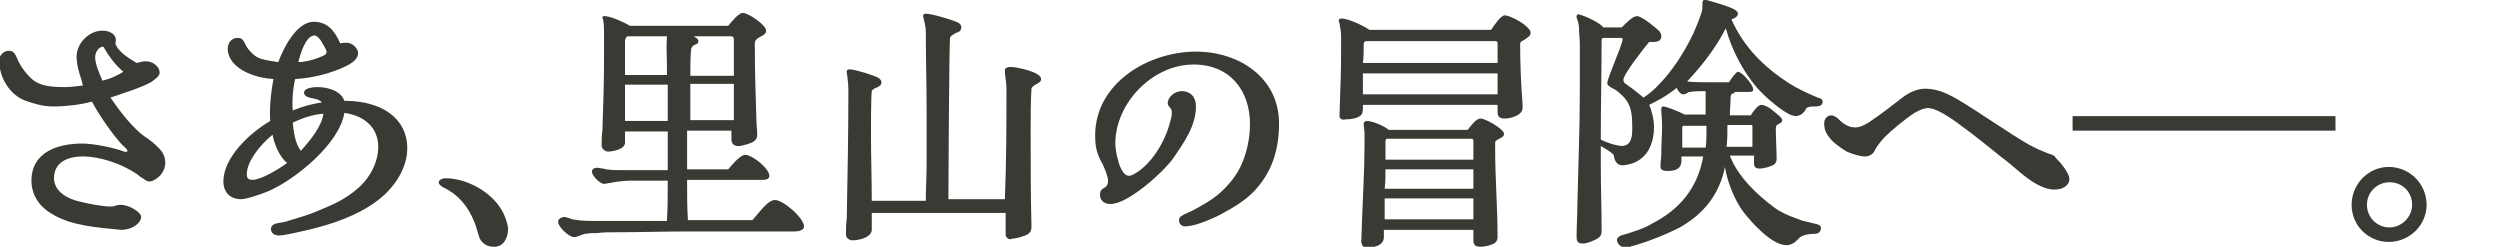 <?xml version="1.0" encoding="utf-8"?>
<!-- Generator: Adobe Illustrator 29.4.0, SVG Export Plug-In . SVG Version: 9.03 Build 0)  -->
<svg version="1.1" id="レイヤー_1" xmlns="http://www.w3.org/2000/svg" xmlns:xlink="http://www.w3.org/1999/xlink" x="0px"
	 y="0px" viewBox="0 0 310 30.6" style="enable-background:new 0 0 310 30.6;" xml:space="preserve">
<style type="text/css">
	.ドロップシャドウ{fill:none;}
	.光彩_x0020_外側_x0020_5_x0020_pt{fill:none;}
	.青のネオン{fill:none;stroke:#8AACDA;stroke-width:7;stroke-linecap:round;stroke-linejoin:round;}
	.クロムハイライト{fill:url(#SVGID_1_);stroke:#FFFFFF;stroke-width:0.363;stroke-miterlimit:1;}
	.ジャイブ_GS{fill:#FFDD00;}
	.Alyssa_GS{fill:#A6D0E4;}
	.st0{fill:#3B3933;}
</style>
<linearGradient id="SVGID_1_" gradientUnits="userSpaceOnUse" x1="155" y1="15.312" x2="155" y2="14.312">
	<stop  offset="0" style="stop-color:#656565"/>
	<stop  offset="0.618" style="stop-color:#1B1B1B"/>
	<stop  offset="0.629" style="stop-color:#545454"/>
	<stop  offset="0.983" style="stop-color:#3E3E3E"/>
</linearGradient>
<g>
	<g>
		<path class="st0" d="M6.4,26.5c-1.7-1-2.5-2.5-2.5-4.1c0-3.5,3.2-4.6,6.3-4.6c1.4,0,3.9,0.5,5.2,1c0.3,0.1,0.4,0,0.4-0.1
			c0-0.2-0.2-0.3-0.7-0.8c-1.2-1.3-2.8-3.6-3.7-5.3c-1.5,0.4-3.2,0.6-4.8,0.6c-1.2,0-2.3-0.3-3.4-0.7c-2-0.7-3.3-2.9-3.3-5
			c0-0.6,0.5-1.2,1.2-1.2c0.6,0,0.8,0.4,1,0.9c0.4,1,1.3,2.2,2.1,2.8c0.9,0.6,1.9,0.8,3.8,0.8c0.6,0,1.6-0.1,2.3-0.2
			c-0.1-0.2-0.1-0.4-0.2-0.7C9.8,9,9.5,8,9.5,7c0-1.6,1.5-3.2,3.2-3.2c1.2,0,1.9,0.7,1.6,1.6c0.3,0.8,1,1.4,2.3,2.2
			c0.2,0.1,0.3,0.2,0.3,0.2c0.1,0,0.1,0,0.5-0.1c0.3-0.1,0.5-0.1,0.7-0.1c0.9,0,1.7,0.7,1.7,1.4c0,0.4-0.5,0.8-1.1,1.2
			c-1.2,0.7-3.9,1.5-5,1.9c1.1,1.6,2.3,3.2,3.8,4.5c0.5,0.4,1.2,0.8,1.6,1.2c0.8,0.7,1.4,1.3,1.4,2.4c0,0.7-0.4,1.4-0.9,1.8
			c-0.4,0.3-0.7,0.5-1.1,0.5c-0.2,0-0.4-0.1-0.8-0.4c-0.2-0.1-0.6-0.4-0.7-0.5c-1.9-1.3-4.6-2.2-6.7-2.2c-2.2,0-3.6,0.9-3.6,2.7
			c0,1.7,1.8,2.6,3.2,2.9c1.2,0.3,2.4,0.5,3.4,0.6c0.4,0,0.5,0,0.7,0c0.3-0.1,0.6-0.2,1-0.2c1,0,2.5,0.9,2.5,1.5
			c0,0.7-1,1.6-2.5,1.6C12,28.2,8.8,28,6.4,26.5z M15.3,8.9c-1-0.8-1.9-2.1-2.3-2.8c-0.1-0.2-0.1-0.3-0.3-0.3
			c-0.3,0-0.9,0.5-0.9,1.3c0,0.9,0.6,2.2,0.9,2.9C13.6,9.8,14.5,9.4,15.3,8.9z"/>
		<path class="st0" d="M33.6,28.4c0-0.4,0.3-0.6,0.7-0.7c0.6-0.1,1.2-0.2,1.7-0.4c1.4-0.4,2.7-0.8,4-1.4c1.5-0.6,2.9-1.3,4.2-2.4
			c1.6-1.3,2.7-3.3,2.7-5.3c0-2.5-1.9-3.9-4.2-4.2c-0.6,3.8-6,8.2-9.4,9.7c-0.7,0.3-2.7,1-3.4,1c-1.3,0-2.2-0.8-2.2-2.2
			c0-2.9,3.1-5.9,5.8-7.5c-0.1-1.8,0.1-3.5,0.4-5.2c-2-0.1-4.8-1-5.5-2.9c-0.4-0.9-0.1-2.2,1.1-2.2c0.8,0,0.8,0.8,1.3,1.4
			c0.4,0.5,0.9,1,1.6,1.2c0.7,0.2,1.4,0.3,2.1,0.4c0.8-2.1,2.4-5,4.4-5c1.7,0,2.6,1.1,3.3,2.7c0.2-0.1,0.5-0.1,0.8-0.1
			c0.7,0,1.4,0.7,1.4,1.3c0,0.8-0.9,1.3-1.5,1.6c-1.6,0.8-4.1,1.5-6.3,1.6c-0.3,1.3-0.4,2.8-0.3,3.9c1.2-0.5,2.3-0.8,3.6-1
			c-0.2-0.3-0.6-0.4-1.1-0.5c-0.6-0.1-1.1-0.3-1.1-0.7c0-0.5,0.8-0.7,1.7-0.7c1.3,0,2.9,0.5,3.3,1.7c4.7,0,7.8,2.2,7.8,5.9
			c0,2.3-1.4,4.7-3.6,6.4c-2.6,2-6,3.1-9.1,3.8c-1,0.2-2.5,0.6-3.2,0.6C33.9,29.2,33.6,28.8,33.6,28.4z M35.6,20.2
			c-0.9-0.7-1.6-2.3-1.8-3.5c-1.7,1.4-3.2,3.4-3.2,4.9c0,0.5,0.2,0.7,0.7,0.7C32.4,22.3,34.7,20.9,35.6,20.2z M40.1,14.1
			c-1.3,0.1-2.5,0.5-3.8,1.1c0.1,1.1,0.3,2.6,1,3.5C38.4,17.5,39.9,15.7,40.1,14.1z M40.1,6.9c0.3-0.1,0.4-0.3,0.4-0.5
			c0-0.2-0.6-1.2-0.8-1.5c-0.2-0.2-0.4-0.5-0.7-0.5c-1.1,0-1.8,2.4-2,3.3C37.9,7.7,39.3,7.3,40.1,6.9z"/>
		<path class="st0" d="M59.5,29.6c-0.2-0.5-0.3-1-0.5-1.6c-0.6-1.7-1.6-3.3-3.2-4.3c-0.4-0.3-1.4-0.6-1.4-1.1c0-0.3,0.5-0.5,0.8-0.5
			c3,0,6.5,2.1,7.5,5c0.1,0.4,0.3,0.8,0.3,1.3c0,1-0.5,2.2-1.7,2.2C60.5,30.6,59.9,30.3,59.5,29.6z"/>
		<path class="st0" d="M69.2,27.5c0-0.4,0.5-0.6,0.8-0.6c0.5,0.1,0.7,0.2,1,0.3c1,0.2,2.1,0.2,3.1,0.2h8.6c0.1-1.7,0.1-3.4,0.1-5
			h-4.4c-0.9,0-1.9,0.1-2.8,0.3c-0.3,0-0.4,0.1-0.7,0.1c-0.5,0-1.5-1-1.5-1.5c0-0.4,0.4-0.5,0.7-0.5c0.5,0.1,0.8,0.1,1.1,0.2
			c0.7,0.1,1.3,0.1,2,0.1h5.6v-4.8h-5.3v1.4c0,0.8-1.5,1.1-2.1,1.1c-0.4,0-0.8-0.4-0.8-0.7c0-0.6,0-1.3,0.1-1.9c0.1-3,0.2-6,0.2-9
			V4.2c0-0.6,0-1.1-0.1-1.7c0-0.1-0.1-0.2-0.1-0.3C74.7,2,74.8,2,75,2c0.7,0,2.5,0.8,3.1,1.2h12.2c0.4-0.5,1.3-1.6,1.8-1.6
			c0.7,0,2.9,1.5,2.9,2.2c0,0.3-0.2,0.5-0.6,0.7c-0.2,0.1-0.4,0.2-0.5,0.3c-0.4,0.3-0.3,0.7-0.3,1.1c0,2.9,0.1,6.1,0.2,9.1
			c0,0.6,0.1,1.1,0.1,1.7c0,0.3-0.1,0.6-0.4,0.8c-0.3,0.3-1.3,0.5-1.7,0.6c-0.8,0.1-1.1-0.3-1.1-0.8v-1.1h-5.5v4.8h5.1
			c0.4-0.5,1.5-1.8,2.1-1.8c0.9,0,3,1.7,3,2.6c0,0.5-0.6,0.5-0.9,0.5c-1.4,0-2.8,0-4.3,0c-1.3,0-3.7,0-5,0c0,1.7,0,3.4,0.1,5l8,0
			c0.9-1,1.9-2.5,2.8-2.5c1,0,3.6,2.2,3.6,3.3c0,0.5-0.8,0.6-1.2,0.6H85.4c-3.1,0-6.1,0.1-9.2,0.1c-0.7,0-1.4,0-2.1,0.1
			c-0.7,0-0.9,0-1.6,0.1c-0.4,0.1-0.9,0.4-1.3,0.4C70.5,29.4,69.2,28.1,69.2,27.5z M77.5,9.3h5.2v-1c0-1.3-0.1-2.5,0-3.8h-4.8
			c-0.3,0-0.4,0.4-0.4,0.7V9.3z M77.5,10.5v4.5h5.3v-4.5H77.5z M91,14.9c0-1.5,0-3,0-4.5h-5.4c0,1.5,0,3,0,4.5H91z M91,9.3
			c0-1.5,0-2.9,0-4.4c0-0.2-0.1-0.4-0.3-0.4h-4.7c0.2,0.1,0.6,0.3,0.6,0.6c0,0.6-0.7,0.2-0.9,1c-0.1,0.7-0.1,2.5-0.1,3.3H91z"/>
		<path class="st0" d="M124.7,29.1c0-0.9,0-1.8,0-2.7h-16.6c0,0.5,0,1,0,1.5c0,0.2,0,0.5,0,0.7c-0.2,0.9-1.6,1.2-2.4,1.2
			c-0.4,0-0.8-0.3-0.8-0.7c0-0.7,0-1.3,0.1-2c0.1-5.1,0.2-10.7,0.2-15.9c0-0.7-0.1-1.6-0.2-2.2V8.9c0-0.3,0.2-0.3,0.4-0.3
			c0.6,0,3.2,0.8,3.6,1.1c0.2,0.2,0.3,0.3,0.3,0.5c0,0.7-1,0.6-1.2,1.1c-0.1,0.8-0.1,4.6-0.1,5.3c0,2.7,0.1,5.6,0.1,8.3h6.7
			c0-1.5,0.1-3,0.1-4.5v-6.8c0-3.2-0.1-6.5-0.1-9.7c0-0.6-0.2-1.3-0.3-1.7c-0.1-0.3,0-0.5,0.3-0.5c0.8,0,3.4,0.8,4,1.1
			c0.2,0.1,0.4,0.3,0.4,0.6c0,0.4-0.3,0.6-0.7,0.7c-0.3,0.2-0.6,0.3-0.7,0.6c-0.1,1.1-0.2,18.3-0.2,20h7c0.2-4.5,0.2-9.3,0.2-13.8
			c0-0.7-0.2-1.5-0.2-2.2c0-0.3,0.4-0.4,0.7-0.4c0.7,0,3.8,0.6,3.8,1.5c0,0.6-1,0.6-1.2,1.2c-0.1,1.2-0.1,4.5-0.1,5.1
			c0,3.8,0,8.1,0.1,11.9c0,0.4,0,0.7-0.4,1c-0.4,0.3-1.6,0.6-2,0.6C125.2,29.8,124.7,29.5,124.7,29.1z"/>
		<path class="st0" d="M146.2,27.3c0-0.4,0.3-0.5,0.6-0.7c0.4-0.2,0.7-0.3,1.1-0.5c1.1-0.6,2.4-1.3,3.4-2.2c1.1-1,2-2.1,2.6-3.4
			c0.7-1.5,1.1-3.4,1.1-5.1c0-4.2-2.5-7.4-7-7.4c-5.1,0-9.7,4.8-9.7,9.8c0,0.8,0.5,4,1.7,4c0.2,0,0.4-0.1,0.6-0.2
			c2.2-1.2,3.9-4.1,4.5-6.5c0.1-0.3,0.2-0.7,0.2-1s0-0.5-0.1-0.6c-0.2-0.3-0.4-0.4-0.4-0.7c0-0.8,0.9-1.5,1.7-1.5
			c1.2,0,1.8,0.8,1.8,1.9c0,2.4-1.5,4.5-2.8,6.4c-1.2,1.7-5.6,5.7-7.8,5.7c-0.7,0-1.3-0.4-1.3-1.1c0-0.6,0.2-0.7,0.5-0.9
			c0.2-0.1,0.5-0.3,0.5-0.9c0-0.5-0.5-1.7-0.7-2.1c-0.7-1.2-0.9-2.1-0.9-3.5c0-6.5,6.6-10.4,12.5-10.4c5.3,0,10.3,3.2,10.3,8.9
			c0,3.3-0.9,6-2.9,8.2c-0.8,0.9-1.9,1.7-3.1,2.4c-0.2,0.1-0.7,0.4-0.9,0.5c-0.8,0.5-3.4,1.6-4.2,1.6
			C146.8,28.2,146.2,28,146.2,27.3z"/>
		<path class="st0" d="M166.1,14.3l0.1-3.2c0.1-2.2,0.1-4.4,0.1-6.5c0-0.6-0.1-1.1-0.2-1.7c0-0.1-0.1-0.2-0.1-0.3
			c0-0.3,0.2-0.3,0.4-0.3c0.8,0,2.7,0.9,3.4,1.4h15.1c0.4-0.6,1.2-1.8,1.7-1.8c0.5,0,2.2,0.8,2.9,1.6c0.2,0.2,0.3,0.4,0.3,0.6
			c0,0.4-0.6,0.7-0.9,0.9c-0.2,0.1-0.4,0.2-0.4,0.4c0,2.5,0.1,5,0.3,7.5c0,0.2,0,0.3,0,0.5c0,0.9-1.5,1.3-2.2,1.3
			c-0.6,0-0.9-0.2-0.9-0.8c0-0.2,0-0.7,0-0.9H169v0.3c0,0.4,0,0.9-0.4,1.1c-0.4,0.3-1.2,0.4-1.7,0.4
			C166.4,14.9,166.1,14.8,166.1,14.3z M182.7,29.8v-1.3h-11.1c0,0.3,0,0.6,0,0.9c0,1.1-1.3,1.3-2.2,1.3c-0.4,0-0.6-0.4-0.6-0.8
			l0.1-2.8c0.1-3,0.3-6.1,0.3-9.1c0-0.5,0-1,0-1.5c0-0.4-0.1-0.7-0.1-1.1c0-0.3,0.2-0.4,0.4-0.4c0.7,0,2.1,0.6,2.7,1.1h9.8
			c0.4-0.5,1-1.4,1.6-1.4c0.6,0,2.9,1.3,2.9,1.9c0,0.6-1.1,0.6-1.1,1.1v0.8c0,3.6,0.3,7.3,0.3,10.9c0,0.3-0.1,0.5-0.3,0.7
			c-0.4,0.3-1.3,0.5-1.8,0.5C183.1,30.6,182.7,30.5,182.7,29.8z M185.7,7.8V5.5c0-0.3,0-0.3-0.2-0.4h-16.2c-0.1,0.1-0.2,0.2-0.2,0.3
			c0,0.8,0,1.6-0.1,2.4H185.7z M169,9.1v2.6h16.7V9.1H169z M182.7,27.2v-2.6h-11c0,0.8,0,1.7,0,2.6H182.7z M182.7,23.4V21h-10.9
			c0,0.8,0,1.6-0.1,2.4H182.7z M182.7,19.8v-2.3c0-0.2-0.1-0.3-0.2-0.3H172c-0.1,0-0.2,0.1-0.2,0.4c0,0.7,0,1.5,0,2.2H182.7z"/>
		<path class="st0" d="M200.5,29.7c0-0.2,0.3-0.4,0.5-0.5c1.1-0.3,3-0.9,3.9-1.5c3.3-1.7,5.6-4.3,6.3-8.3h-2.7v0.5
			c0,0.8-0.4,1.3-1.7,1.3c-0.7,0-0.9-0.2-0.9-0.6c0-0.5,0.1-1,0.1-1.5c0-1.2,0.1-2.4,0.1-3.6c0-0.6-0.1-1.5-0.1-2
			c0-0.2,0.1-0.3,0.2-0.3c0.5,0,2.1,0.7,2.7,1h2.6c0-0.6,0-2.4,0-2.9c-0.4,0-1.5,0-1.9,0.1c-0.4,0-0.4,0.3-0.9,0.3
			c-0.3,0-0.6-0.4-0.8-0.8c-0.7,0.6-1.8,1.3-2.8,1.8c-0.2,0.1-0.4,0.2-0.6,0.3c0.4,0.9,0.6,2,0.6,2.7c0,1.8-0.6,3.6-2.3,4.4
			c-0.4,0.2-1.2,0.4-1.6,0.4c-0.5,0-1-0.3-1.1-1.3c-0.4-0.4-1.1-0.8-1.6-1.1v2.4c0,2.7,0.1,5.3,0.1,8c0,0.4,0,0.7-0.4,1
			c-0.4,0.3-1.4,0.7-1.9,0.7c-0.7,0-0.8-0.3-0.8-0.9c0-1.3,0.1-2.8,0.1-4.1c0.1-4.4,0.3-9.3,0.3-14.1V5.5c0-0.6-0.1-1.3-0.1-1.9
			c0-0.5-0.1-0.9-0.3-1.4l0-0.1V2c0-0.2,0.2-0.3,0.3-0.2c0.9,0.2,2.7,1.1,3,1.6h2.3c0.4-0.4,1.3-1.4,1.9-1.4c0.6,0,2.4,1.5,2.8,1.9
			c0.1,0.2,0.2,0.3,0.2,0.6c0,0.8-0.9,0.7-1.5,0.7c-0.6,0.7-3.2,4-3.2,4.7c0,0.2,0.1,0.4,0.3,0.5c0.3,0.2,0.5,0.4,0.7,0.5
			c0.4,0.3,1,0.8,1.5,1.2c0.6-0.4,1.1-0.8,1.7-1.4c1.9-1.9,3.4-4.3,4.5-6.6c0.3-0.7,0.8-1.9,1-2.6c0.1-0.3,0.1-0.7,0.1-1
			c0-0.3,0-0.5,0.3-0.5h0.2c0.7,0.2,2.9,0.8,3.5,1.2c0.2,0.1,0.4,0.3,0.4,0.5c0,0.4-0.5,0.6-0.8,0.7c1.5,3.4,4,5.9,7.1,7.9
			c1.1,0.7,2.4,1.3,3.6,1.8l0.3,0.1c0.2,0.1,0.3,0.2,0.3,0.4c0,0.5-0.4,0.6-0.9,0.6c-0.4,0-0.8,0-1.1,0.2c-0.3,0.7-1,1.2-1.8,0.9
			c-1-0.3-3.4-2.3-4.4-3.5c-1.7-2-3.1-4.7-3.8-7.3c-1.2,2.4-3,4.7-4.8,6.6c0.8,0.1,1.7,0.1,2.6,0.1h2.6c0.3-0.5,0.9-1.3,1.1-1.3
			c0.5,0,1.9,1.6,1.9,2.2c0,0.3-0.3,0.3-0.6,0.3h-1.7c0,0.1-0.1,0.2-0.2,0.2c-0.2,0-0.2,0.1-0.3,0.3c0,0.8-0.1,1.8-0.1,2.4h2.6
			c0.3-0.5,0.9-1.3,1.3-1.3c0.3,0,0.8,0.2,1.3,0.6c0.6,0.5,1.3,1,1.3,1.3c0,0.3-0.3,0.4-0.5,0.5c-0.2,0.1-0.3,0.2-0.3,0.6
			c0,1.2,0.1,2.6,0.1,3.7c0,0.3-0.1,0.5-0.3,0.7c-0.3,0.2-1.2,0.5-1.8,0.5c-0.5,0-0.7-0.2-0.7-0.6c0-0.4,0-0.7,0-1h-3
			c1,2.6,3.3,4.8,5.6,6.5c0.7,0.5,1.6,0.9,2.4,1.2c0.3,0.1,0.8,0.3,1.1,0.4c0.6,0.1,1.2,0.3,1.7,0.4c0.4,0.1,0.5,0.3,0.5,0.5
			c0,0.3-0.2,0.7-0.8,0.7c-0.7,0-1.4,0.1-1.9,0.5c-0.5,0.6-1,0.9-1.6,0.9c-1.8,0-4.3-2.8-5.3-4.1c-1.1-1.4-2.1-4-2.3-5.6
			c-0.7,3.4-2.6,5.8-5.6,7.5c-0.6,0.3-1.6,0.8-2.9,1.3c-1.2,0.5-3.4,1.2-3.9,1.2C200.8,30.6,200.5,30.1,200.5,29.7z M202.4,16
			c0-2.2-0.1-3.4-2-4.8c-0.1-0.1-0.6-0.3-0.7-0.4c-0.3-0.2-0.4-0.3-0.4-0.5c0-0.6,1.9-4.8,1.9-5.4c0-0.1,0-0.2-0.2-0.2h-2.2
			c-0.1,0-0.2,0.1-0.2,0.3c0,3.7-0.1,7.9-0.1,11.6v0.7c0.7,0.4,2,0.8,2.7,0.8C202.3,18,202.4,16.9,202.4,16z M211.5,18.3
			c0.1-0.7,0.1-1.3,0.1-2v-0.7h-2.8c-0.1,0-0.2,0.1-0.2,0.1c0,0.9,0,1.7,0,2.6H211.5z M217.3,18.3v-2.7c0,0,0-0.1-0.1-0.1h-3
			c0,0.9,0,1.8-0.1,2.7H217.3z"/>
		<path class="st0" d="M250.4,21.3c-0.7-0.6-1.4-1.2-2.2-1.8c-0.9-0.7-3.3-2.7-5.4-4.2c-1.5-1.1-2.9-1.9-3.7-1.9
			c-0.5,0-1,0.2-1.7,0.6c-1.1,0.7-2.9,2.2-3.7,3c-0.2,0.2-0.9,1-1.2,1.6c-0.2,0.5-0.7,0.8-1.2,0.8c-0.7,0-1.6-0.3-2.3-0.6
			c-0.7-0.4-1.8-1.2-2.2-1.8c-0.4-0.5-0.6-1-0.6-1.7c0-0.6,0.4-1,0.9-1c0.2,0,0.6,0.2,0.8,0.4c0.5,0.5,1.2,1.1,2.1,1.1
			c0.6,0,1-0.2,1.7-0.6c1.5-1,2.9-2.1,4.2-3.1c0.9-0.7,1.9-1.1,2.8-1.1c1.1,0,2.3,0.3,4,1.3c2.4,1.4,7,4.6,9,5.7
			c0.4,0.2,0.6,0.3,1,0.5c0.3,0.1,0.9,0.4,1.2,0.5c0.3,0.1,0.7,0.2,0.9,0.4c0.1,0.2,0.6,0.7,0.7,0.8c0.4,0.5,1.1,1.4,1.1,2
			c0,0.9-1,1.3-1.7,1.3C253.4,23.6,251.7,22.4,250.4,21.3z"/>
		<path class="st0" d="M257,16.2v-1.8h32.6v1.8H257z"/>
		<path class="st0" d="M291.6,25.4c0-2.6,2.1-4.7,4.6-4.7c2.6,0,4.7,2.1,4.7,4.7c0,2.5-2.1,4.6-4.7,4.6
			C293.7,30,291.6,28,291.6,25.4z M299.1,25.4c0-1.6-1.2-2.8-2.8-2.8c-1.5,0-2.8,1.2-2.8,2.8c0,1.5,1.2,2.8,2.8,2.8
			C297.8,28.2,299.1,26.9,299.1,25.4z"/>
	</g>
</g>
</svg>
